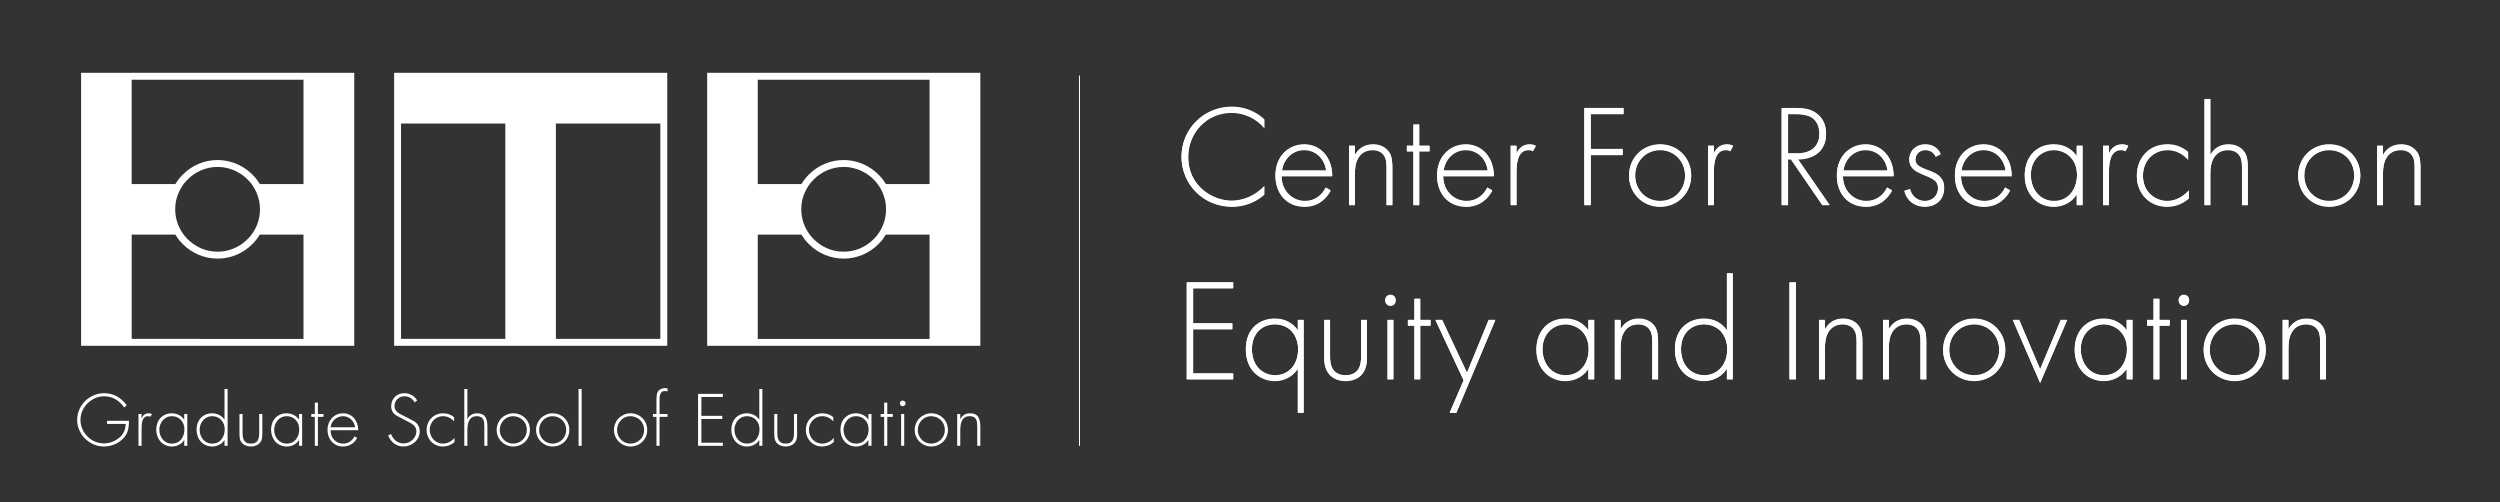<svg xmlns="http://www.w3.org/2000/svg" id="Layer_1" viewBox="0 0 1890.061 379.72"><rect x="0" y="0" width="1890.061" height="379.72" fill="#333333" stroke="none"/><defs><style>.cls-1{fill:#fff;}</style></defs><path class="cls-1" d="m504.296,55.063h-206.331v206.373h206.488V55.063h-.158Zm-201.113,38.333h78.86v162.821h-78.86V93.396Zm117.077,162.821V93.396h78.975v162.821h-78.975Z"></path><path class="cls-1" d="m61.341,55.063h-.025v206.373h206.514V55.063H61.341Zm128.843,122.295h0c-.931,1.25-1.98,2.399-3.078,3.5-5.793,5.804-13.755,9.436-22.604,9.436s-16.811-3.632-22.604-9.436c-1.099-1.101-2.147-2.251-3.078-3.5h0c-3.979-5.34-6.364-11.938-6.364-19.109,0-5.378,1.341-10.434,3.691-14.879.783-1.481,1.679-2.895,2.673-4.23.931-1.249,1.98-2.399,3.078-3.5,5.793-5.804,13.755-9.436,22.604-9.436,2.689,0,5.281.372,7.769,1.001.061.015.122.032.183.048,5.629,1.46,10.662,4.39,14.652,8.387,1.098,1.101,2.147,2.251,3.078,3.5,3.979,5.34,6.364,11.938,6.364,19.109,0,5.378-1.342,10.434-3.691,14.879-.783,1.481-1.679,2.895-2.673,4.23h0Zm6.25-38.218c-.64-1.063-1.317-2.109-2.068-3.116-.989-1.327-2.123-2.619-3.568-4.067-4.7-4.709-10.59-8.08-17.034-9.752l-.226-.059c-3.032-.767-6.076-1.157-9.036-1.157-9.898,0-19.236,3.895-26.295,10.967-1.445,1.448-2.579,2.741-3.568,4.067-.752,1.008-1.428,2.054-2.068,3.117h-33.013V60.281h129.888v78.859h-33.013Zm-96.875,84.068v-45.851h33.013c.64,1.063,1.317,2.109,2.068,3.117.989,1.326,2.123,2.619,3.568,4.067,7.059,7.072,16.397,10.967,26.295,10.967,9.898,0,19.236-3.895,26.295-10.967,1.447-1.45,2.581-2.743,3.568-4.068.751-1.008,1.428-2.054,2.068-3.116h33.013v78.859H99.558v-33.009Z"></path><path class="cls-1" d="m534.665,55.063h-.025v206.373h206.514V55.063h-206.488Zm128.843,122.295h0c-.931,1.25-1.98,2.399-3.078,3.5-5.793,5.804-13.755,9.436-22.604,9.436s-16.811-3.632-22.604-9.436c-1.099-1.101-2.147-2.251-3.078-3.5h0c-3.979-5.34-6.364-11.938-6.364-19.109,0-5.378,1.341-10.434,3.691-14.879.783-1.481,1.679-2.895,2.673-4.23.931-1.249,1.98-2.399,3.078-3.5,5.793-5.804,13.755-9.436,22.604-9.436,2.689,0,5.281.372,7.769,1.001.061.015.122.032.183.048,5.629,1.46,10.662,4.39,14.652,8.387,1.098,1.101,2.147,2.251,3.078,3.5,3.979,5.34,6.364,11.938,6.364,19.109,0,5.378-1.342,10.434-3.691,14.879-.783,1.481-1.679,2.895-2.673,4.23h0Zm6.25-38.218c-.64-1.063-1.317-2.109-2.068-3.116-.989-1.327-2.123-2.619-3.568-4.067-4.7-4.709-10.59-8.08-17.034-9.752l-.226-.059c-3.032-.767-6.076-1.157-9.036-1.157-9.898,0-19.236,3.895-26.295,10.967-1.445,1.448-2.579,2.741-3.568,4.067-.752,1.008-1.428,2.054-2.068,3.117h-33.013V60.281h129.888v78.859h-33.013Zm-96.875,84.068v-45.851h33.013c.64,1.063,1.317,2.109,2.068,3.117.989,1.326,2.123,2.619,3.568,4.067,7.059,7.072,16.397,10.967,26.295,10.967,9.898,0,19.236-3.895,26.295-10.967,1.447-1.45,2.581-2.743,3.568-4.068.751-1.008,1.428-2.054,2.068-3.116h33.013v78.859h-129.888v-33.009Z"></path><path class="cls-1" d="m955.824,96.522c-6.258-7.355-15.258-11.527-24.701-11.527-18.773,0-32.825,15.04-32.825,33.593,0,21.737,18.115,33.045,32.936,33.045,7.355,0,17.127-2.964,24.59-11.088v6.367c-7.464,6.587-16.467,9.112-24.37,9.112-21.958,0-38.205-17.236-38.205-37.656,0-21.078,16.907-37.766,37.985-37.766,13.941,0,22.396,7.465,24.59,9.551v6.367Z"></path><path class="cls-1" d="m968.89,132.97c0,11.418,8.343,18.883,17.784,18.883,7.246,0,12.735-4.281,15.589-10.21l3.734,2.196c-2.634,5.05-8.563,12.186-19.652,12.186-13.941,0-22.067-10.32-22.067-23.384,0-15.589,10.76-23.603,21.738-23.603,12.075,0,21.187,9.661,21.187,23.933h-38.314Zm33.705-4.172c-1.1-8.893-7.686-15.589-16.578-15.589-9.112,0-15.589,6.917-16.798,15.589h33.376Z"></path><path class="cls-1" d="m1019.939,110.025h4.392v7.026c2.086-3.732,6.149-8.014,13.724-8.014,8.015,0,11.418,4.721,12.406,6.258,1.975,3.183,2.195,7.355,2.195,11.307v28.214h-4.392v-28.214c0-3.074-.109-6.477-1.757-9.002-.986-1.647-3.403-4.392-8.781-4.392-6.149,0-9.332,3.294-10.978,6.258-1.977,3.513-2.417,7.685-2.417,12.076v23.274h-4.392v-44.792Z"></path><path class="cls-1" d="m1072.964,114.197v40.62h-4.392v-40.62h-4.94v-4.172h4.94v-16.028h4.392v16.028h7.792v4.172h-7.792Z"></path><path class="cls-1" d="m1091.074,132.97c0,11.418,8.343,18.883,17.784,18.883,7.246,0,12.735-4.281,15.589-10.21l3.734,2.196c-2.634,5.05-8.563,12.186-19.652,12.186-13.941,0-22.067-10.32-22.067-23.384,0-15.589,10.76-23.603,21.738-23.603,12.075,0,21.187,9.661,21.187,23.933h-38.314Zm33.705-4.172c-1.1-8.893-7.686-15.589-16.578-15.589-9.112,0-15.589,6.917-16.798,15.589h33.376Z"></path><path class="cls-1" d="m1142.123,110.025h4.392v5.819c1.648-3.842,5.052-6.807,9.881-6.807,1.209,0,3.074.22,4.72,1.098l-2.195,3.952c-.44-.329-1.317-.879-3.294-.879-9.001,0-9.112,11.966-9.112,17.565v24.043h-4.392v-44.792Z"></path><path class="cls-1" d="m1227.425,85.983h-24.81v26.567h24.15v4.392h-24.15v37.875h-4.832v-73.226h29.642v4.392Z"></path><path class="cls-1" d="m1278.585,132.531c0,13.284-10.209,23.494-23.493,23.494s-23.495-10.21-23.495-23.494c0-13.284,10.212-23.494,23.495-23.494s23.493,10.21,23.493,23.494Zm-4.612,0c0-10.868-8.123-19.322-18.881-19.322-10.76,0-18.884,8.453-18.884,19.322,0,10.869,8.123,19.322,18.884,19.322,10.758,0,18.881-8.453,18.881-19.322Z"></path><path class="cls-1" d="m1291.32,110.025h4.392v5.819c1.648-3.842,5.052-6.807,9.881-6.807,1.209,0,3.074.22,4.72,1.098l-2.195,3.952c-.44-.329-1.317-.879-3.294-.879-9.001,0-9.112,11.966-9.112,17.565v24.043h-4.392v-44.792Z"></path><path class="cls-1" d="m1377.717,154.817l-23.713-34.582h-2.195v34.582h-4.832v-73.226h10.538c5.6,0,10.649.439,15.481,3.733,5.709,3.952,7.575,9.99,7.575,15.699,0,7.246-3.183,14.711-12.295,17.785-3.843,1.317-7.355,1.427-9.003,1.427l23.933,34.582h-5.489Zm-25.907-38.973h7.026c10.429,0,16.687-5.489,16.687-14.931,0-7.355-3.623-11.198-6.477-12.734-3.074-1.757-8.343-2.196-11.198-2.196h-6.038v29.861Z"></path><path class="cls-1" d="m1393.306,132.97c0,11.418,8.343,18.883,17.784,18.883,7.246,0,12.735-4.281,15.589-10.21l3.734,2.196c-2.634,5.05-8.563,12.186-19.652,12.186-13.941,0-22.067-10.32-22.067-23.384,0-15.589,10.76-23.603,21.738-23.603,12.075,0,21.187,9.661,21.187,23.933h-38.314Zm33.705-4.172c-1.1-8.893-7.686-15.589-16.578-15.589-9.112,0-15.589,6.917-16.798,15.589h33.376Z"></path><path class="cls-1" d="m1463.459,118.259c-1.537-3.513-4.612-5.05-7.795-5.05-5.052,0-7.575,3.842-7.575,7.136,0,4.392,3.512,5.819,7.903,7.575,4.5,1.757,8.672,2.964,11.526,6.587,1.868,2.305,2.306,4.72,2.306,7.245,0,10.21-7.683,14.272-14.601,14.272-7.466,0-13.612-4.392-15.478-11.857l4.28-1.317c1.537,5.928,6.258,9.002,11.198,9.002,5.709,0,9.992-4.062,9.992-9.88,0-5.05-3.186-6.917-9.992-9.661-4.5-1.867-7.795-3.294-9.769-5.928-.989-1.317-1.977-3.184-1.977-5.819,0-6.806,5.16-11.527,11.966-11.527,5.269,0,9.661,2.415,11.746,7.246l-3.732,1.976Z"></path><path class="cls-1" d="m1482.562,132.97c0,11.418,8.343,18.883,17.784,18.883,7.246,0,12.735-4.281,15.589-10.21l3.734,2.196c-2.634,5.05-8.563,12.186-19.652,12.186-13.941,0-22.067-10.32-22.067-23.384,0-15.589,10.76-23.603,21.738-23.603,12.075,0,21.187,9.661,21.187,23.933h-38.314Zm33.705-4.172c-1.1-8.893-7.686-15.589-16.578-15.589-9.112,0-15.589,6.917-16.798,15.589h33.376Z"></path><path class="cls-1" d="m1570.056,110.025h4.392v44.792h-4.392v-8.014c-4.5,6.916-11.635,9.222-17.455,9.222-11.746,0-21.847-8.893-21.847-23.603,0-13.833,8.783-23.384,21.847-23.384,7.026,0,13.175,2.745,17.455,8.783v-7.795Zm-34.691,22.067c0,10.1,6.258,19.76,17.567,19.76,11.198,0,17.344-9.441,17.344-19.76,0-13.284-9.769-18.883-17.455-18.883-8.892,0-17.455,6.697-17.455,18.883Z"></path><path class="cls-1" d="m1590.038,110.025h4.392v5.819c1.648-3.842,5.052-6.807,9.881-6.807,1.209,0,3.074.22,4.72,1.098l-2.195,3.952c-.44-.329-1.317-.879-3.294-.879-9.001,0-9.112,11.966-9.112,17.565v24.043h-4.392v-44.792Z"></path><path class="cls-1" d="m1654.261,120.564c-2.963-3.403-8.123-7.355-15.478-7.355-10.978,0-18.664,8.453-18.664,19.432,0,12.845,9.772,19.212,18.444,19.212,7.135,0,12.735-4.172,16.247-8.014v5.928c-2.963,2.635-8.452,6.258-16.356,6.258-13.504,0-22.947-9.991-22.947-23.274s8.895-23.713,23.275-23.713c3.183,0,9.332.549,15.478,5.709v5.818Z"></path><path class="cls-1" d="m1666.665,74.785h4.392v42.266c2.086-3.732,6.149-8.014,13.724-8.014,8.015,0,11.418,4.721,12.406,6.258,1.975,3.183,2.195,7.355,2.195,11.307v28.214h-4.392v-28.214c0-3.074-.109-6.477-1.757-9.002-.986-1.647-3.403-4.392-8.781-4.392-6.149,0-9.332,3.294-10.978,6.258-1.977,3.513-2.417,7.685-2.417,12.076v23.274h-4.392v-80.032Z"></path><path class="cls-1" d="m1784.463,132.531c0,13.284-10.209,23.494-23.493,23.494s-23.495-10.21-23.495-23.494c0-13.284,10.212-23.494,23.495-23.494s23.493,10.21,23.493,23.494Zm-4.612,0c0-10.868-8.123-19.322-18.881-19.322-10.76,0-18.884,8.453-18.884,19.322,0,10.869,8.123,19.322,18.884,19.322,10.758,0,18.881-8.453,18.881-19.322Z"></path><path class="cls-1" d="m1797.195,110.025h4.392v7.026c2.086-3.732,6.149-8.014,13.724-8.014,8.015,0,11.418,4.721,12.406,6.258,1.975,3.183,2.195,7.355,2.195,11.307v28.214h-4.392v-28.214c0-3.074-.109-6.477-1.757-9.002-.986-1.647-3.403-4.392-8.781-4.392-6.149,0-9.332,3.294-10.978,6.258-1.977,3.513-2.417,7.685-2.417,12.076v23.274h-4.392v-44.792Z"></path><path class="cls-1" d="m932.331,217.725h-30.299v26.567h29.639v4.392h-29.639v33.483h30.299v4.392h-35.131v-73.226h35.131v4.392Z"></path><path class="cls-1" d="m981.185,311.809v-33.264c-4.5,6.916-11.635,9.222-17.344,9.222-11.309,0-21.958-8.124-21.958-23.823,0-16.357,11.089-23.164,21.958-23.164,8.123,0,13.832,3.733,17.344,8.783v-7.794h4.392v70.041h-4.392Zm-34.691-47.975c0,13.064,8.563,19.76,17.567,19.76,8.892,0,17.344-6.696,17.344-19.76,0-10.43-6.477-18.883-17.564-18.883-9.223,0-17.347,6.367-17.347,18.883Z"></path><path class="cls-1" d="m1005.558,241.768v27.007c0,3.184.111,7.904,2.854,11.198,2.746,3.293,6.806,3.622,8.892,3.622s6.149-.329,8.895-3.622c2.743-3.294,2.854-8.014,2.854-11.198v-27.007h4.389v28.214c0,3.623-.329,8.343-3.403,12.296-3.403,4.392-8.781,5.49-12.735,5.49-3.952,0-9.329-1.098-12.735-5.49-3.072-3.952-3.403-8.673-3.403-12.296v-28.214h4.392Z"></path><path class="cls-1" d="m1047.277,226.837c0-2.415,1.755-4.062,3.952-4.062,2.195,0,3.952,1.647,3.952,4.062s-1.757,4.062-3.952,4.062c-2.197,0-3.952-1.647-3.952-4.062Zm6.146,14.931v44.791h-4.392v-44.791h4.392Z"></path><path class="cls-1" d="m1073.733,245.94v40.62h-4.392v-40.62h-4.94v-4.172h4.94v-16.029h4.392v16.029h7.792v4.172h-7.792Z"></path><path class="cls-1" d="m1106.555,287.328l-21.298-45.56h5.052l18.773,39.851,16.358-39.851h5.049l-29.422,70.041h-5.049l10.538-24.481Z"></path><path class="cls-1" d="m1200.855,241.768h4.392v44.791h-4.392v-8.014c-4.5,6.916-11.635,9.222-17.455,9.222-11.746,0-21.847-8.893-21.847-23.603,0-13.833,8.783-23.384,21.847-23.384,7.026,0,13.175,2.744,17.455,8.783v-7.794Zm-34.691,22.066c0,10.1,6.258,19.76,17.567,19.76,11.198,0,17.344-9.441,17.344-19.76,0-13.284-9.769-18.883-17.455-18.883-8.892,0-17.455,6.697-17.455,18.883Z"></path><path class="cls-1" d="m1220.836,241.768h4.392v7.026c2.086-3.733,6.149-8.015,13.724-8.015,8.015,0,11.418,4.721,12.406,6.258,1.975,3.184,2.195,7.356,2.195,11.308v28.214h-4.392v-28.214c0-3.074-.109-6.477-1.757-9.002-.986-1.647-3.403-4.392-8.781-4.392-6.149,0-9.332,3.294-10.978,6.258-1.977,3.513-2.417,7.685-2.417,12.076v23.274h-4.392v-44.791Z"></path><path class="cls-1" d="m1305.59,206.527h4.392v80.032h-4.392v-8.014c-4.5,6.916-11.635,9.222-17.344,9.222-11.309,0-21.958-8.124-21.958-23.823,0-16.357,11.089-23.164,21.958-23.164,8.123,0,13.832,3.733,17.344,8.783v-43.035Zm-34.691,57.307c0,13.064,8.563,19.76,17.567,19.76,8.892,0,17.344-6.696,17.344-19.76,0-10.43-6.477-18.883-17.564-18.883-9.223,0-17.347,6.367-17.347,18.883Z"></path><path class="cls-1" d="m1357.738,213.333v73.226h-4.832v-73.226h4.832Z"></path><path class="cls-1" d="m1375.3,241.768h4.392v7.026c2.086-3.733,6.149-8.015,13.724-8.015,8.015,0,11.418,4.721,12.406,6.258,1.975,3.184,2.195,7.356,2.195,11.308v28.214h-4.392v-28.214c0-3.074-.109-6.477-1.757-9.002-.986-1.647-3.403-4.392-8.781-4.392-6.149,0-9.332,3.294-10.978,6.258-1.977,3.513-2.417,7.685-2.417,12.076v23.274h-4.392v-44.791Z"></path><path class="cls-1" d="m1423.605,241.768h4.392v7.026c2.086-3.733,6.149-8.015,13.724-8.015,8.015,0,11.418,4.721,12.406,6.258,1.975,3.184,2.195,7.356,2.195,11.308v28.214h-4.392v-28.214c0-3.074-.109-6.477-1.757-9.002-.986-1.647-3.403-4.392-8.781-4.392-6.149,0-9.332,3.294-10.978,6.258-1.977,3.513-2.417,7.685-2.417,12.076v23.274h-4.392v-44.791Z"></path><path class="cls-1" d="m1516.042,264.273c0,13.284-10.209,23.494-23.493,23.494s-23.495-10.21-23.495-23.494c0-13.284,10.212-23.494,23.495-23.494s23.493,10.21,23.493,23.494Zm-4.612,0c0-10.868-8.123-19.322-18.881-19.322-10.76,0-18.884,8.453-18.884,19.322s8.123,19.322,18.884,19.322c10.758,0,18.881-8.453,18.881-19.322Z"></path><path class="cls-1" d="m1526.583,241.768l15.809,37.216,15.589-37.216h4.829l-20.418,47.536-20.641-47.536h4.832Z"></path><path class="cls-1" d="m1607.822,241.768h4.392v44.791h-4.392v-8.014c-4.5,6.916-11.635,9.222-17.455,9.222-11.746,0-21.847-8.893-21.847-23.603,0-13.833,8.783-23.384,21.847-23.384,7.026,0,13.175,2.744,17.455,8.783v-7.794Zm-34.691,22.066c0,10.1,6.258,19.76,17.567,19.76,11.198,0,17.344-9.441,17.344-19.76,0-13.284-9.769-18.883-17.455-18.883-8.892,0-17.455,6.697-17.455,18.883Z"></path><path class="cls-1" d="m1632.525,245.94v40.62h-4.392v-40.62h-4.94v-4.172h4.94v-16.029h4.392v16.029h7.792v4.172h-7.792Z"></path><path class="cls-1" d="m1647.124,226.837c0-2.415,1.755-4.062,3.952-4.062,2.195,0,3.952,1.647,3.952,4.062s-1.757,4.062-3.952,4.062c-2.197,0-3.952-1.647-3.952-4.062Zm6.146,14.931v44.791h-4.392v-44.791h4.392Z"></path><path class="cls-1" d="m1712.993,264.273c0,13.284-10.209,23.494-23.493,23.494s-23.495-10.21-23.495-23.494c0-13.284,10.212-23.494,23.495-23.494s23.493,10.21,23.493,23.494Zm-4.612,0c0-10.868-8.123-19.322-18.881-19.322-10.76,0-18.884,8.453-18.884,19.322s8.123,19.322,18.884,19.322c10.758,0,18.881-8.453,18.881-19.322Z"></path><path class="cls-1" d="m1725.726,241.768h4.392v7.026c2.086-3.733,6.149-8.015,13.724-8.015,8.015,0,11.418,4.721,12.406,6.258,1.975,3.184,2.195,7.356,2.195,11.308v28.214h-4.392v-28.214c0-3.074-.109-6.477-1.757-9.002-.986-1.647-3.403-4.392-8.781-4.392-6.149,0-9.332,3.294-10.978,6.258-1.977,3.513-2.417,7.685-2.417,12.076v23.274h-4.392v-44.791Z"></path><path class="cls-1" d="m955.824,96.909c-6.258-7.355-15.258-11.527-24.701-11.527-18.773,0-32.825,15.04-32.825,33.593,0,21.737,18.115,33.045,32.936,33.045,7.355,0,17.127-2.964,24.59-11.088v6.367c-7.464,6.587-16.467,9.112-24.37,9.112-21.958,0-38.205-17.236-38.205-37.656,0-21.078,16.907-37.766,37.985-37.766,13.941,0,22.396,7.465,24.59,9.551v6.367Z"></path><path class="cls-1" d="m968.89,133.357c0,11.418,8.343,18.883,17.784,18.883,7.246,0,12.735-4.281,15.589-10.21l3.734,2.196c-2.634,5.05-8.563,12.186-19.652,12.186-13.941,0-22.067-10.32-22.067-23.384,0-15.589,10.76-23.603,21.738-23.603,12.075,0,21.187,9.661,21.187,23.933h-38.314Zm33.705-4.172c-1.1-8.893-7.686-15.589-16.578-15.589-9.112,0-15.589,6.917-16.798,15.589h33.376Z"></path><path class="cls-1" d="m1019.939,110.412h4.392v7.026c2.086-3.732,6.149-8.014,13.724-8.014,8.015,0,11.418,4.721,12.406,6.258,1.975,3.183,2.195,7.355,2.195,11.307v28.214h-4.392v-28.214c0-3.074-.109-6.477-1.757-9.002-.986-1.647-3.403-4.392-8.781-4.392-6.149,0-9.332,3.294-10.978,6.258-1.977,3.513-2.417,7.685-2.417,12.076v23.274h-4.392v-44.792Z"></path><path class="cls-1" d="m1072.964,114.584v40.62h-4.392v-40.62h-4.94v-4.172h4.94v-16.028h4.392v16.028h7.792v4.172h-7.792Z"></path><path class="cls-1" d="m1091.074,133.357c0,11.418,8.343,18.883,17.784,18.883,7.246,0,12.735-4.281,15.589-10.21l3.734,2.196c-2.634,5.05-8.563,12.186-19.652,12.186-13.941,0-22.067-10.32-22.067-23.384,0-15.589,10.76-23.603,21.738-23.603,12.075,0,21.187,9.661,21.187,23.933h-38.314Zm33.705-4.172c-1.1-8.893-7.686-15.589-16.578-15.589-9.112,0-15.589,6.917-16.798,15.589h33.376Z"></path><path class="cls-1" d="m1142.123,110.412h4.392v5.819c1.648-3.842,5.052-6.807,9.881-6.807,1.209,0,3.074.22,4.72,1.098l-2.195,3.952c-.44-.329-1.317-.879-3.294-.879-9.001,0-9.112,11.966-9.112,17.565v24.043h-4.392v-44.792Z"></path><path class="cls-1" d="m1227.425,86.37h-24.81v26.567h24.15v4.392h-24.15v37.875h-4.832v-73.226h29.642v4.392Z"></path><path class="cls-1" d="m1278.585,132.917c0,13.284-10.209,23.494-23.493,23.494s-23.495-10.21-23.495-23.494c0-13.284,10.212-23.494,23.495-23.494s23.493,10.21,23.493,23.494Zm-4.612,0c0-10.868-8.123-19.322-18.881-19.322-10.76,0-18.884,8.453-18.884,19.322,0,10.869,8.123,19.322,18.884,19.322,10.758,0,18.881-8.453,18.881-19.322Z"></path><path class="cls-1" d="m1291.32,110.412h4.392v5.819c1.648-3.842,5.052-6.807,9.881-6.807,1.209,0,3.074.22,4.72,1.098l-2.195,3.952c-.44-.329-1.317-.879-3.294-.879-9.001,0-9.112,11.966-9.112,17.565v24.043h-4.392v-44.792Z"></path><path class="cls-1" d="m1377.717,155.204l-23.713-34.582h-2.195v34.582h-4.832v-73.226h10.538c5.6,0,10.649.439,15.481,3.733,5.709,3.952,7.575,9.99,7.575,15.699,0,7.246-3.183,14.711-12.295,17.785-3.843,1.317-7.355,1.427-9.003,1.427l23.933,34.582h-5.489Zm-25.907-38.973h7.026c10.429,0,16.687-5.489,16.687-14.931,0-7.355-3.623-11.198-6.477-12.734-3.074-1.757-8.343-2.196-11.198-2.196h-6.038v29.861Z"></path><path class="cls-1" d="m1393.306,133.357c0,11.418,8.343,18.883,17.784,18.883,7.246,0,12.735-4.281,15.589-10.21l3.734,2.196c-2.634,5.05-8.563,12.186-19.652,12.186-13.941,0-22.067-10.32-22.067-23.384,0-15.589,10.76-23.603,21.738-23.603,12.075,0,21.187,9.661,21.187,23.933h-38.314Zm33.705-4.172c-1.1-8.893-7.686-15.589-16.578-15.589-9.112,0-15.589,6.917-16.798,15.589h33.376Z"></path><path class="cls-1" d="m1463.459,118.646c-1.537-3.513-4.612-5.05-7.795-5.05-5.052,0-7.575,3.842-7.575,7.136,0,4.392,3.512,5.819,7.903,7.575,4.5,1.757,8.672,2.964,11.526,6.587,1.868,2.305,2.306,4.72,2.306,7.245,0,10.21-7.683,14.272-14.601,14.272-7.466,0-13.612-4.392-15.478-11.857l4.28-1.317c1.537,5.928,6.258,9.002,11.198,9.002,5.709,0,9.992-4.062,9.992-9.88,0-5.05-3.186-6.917-9.992-9.661-4.5-1.867-7.795-3.294-9.769-5.928-.989-1.317-1.977-3.184-1.977-5.819,0-6.806,5.16-11.527,11.966-11.527,5.269,0,9.661,2.415,11.746,7.246l-3.732,1.976Z"></path><path class="cls-1" d="m1482.562,133.357c0,11.418,8.343,18.883,17.784,18.883,7.246,0,12.735-4.281,15.589-10.21l3.734,2.196c-2.634,5.05-8.563,12.186-19.652,12.186-13.941,0-22.067-10.32-22.067-23.384,0-15.589,10.76-23.603,21.738-23.603,12.075,0,21.187,9.661,21.187,23.933h-38.314Zm33.705-4.172c-1.1-8.893-7.686-15.589-16.578-15.589-9.112,0-15.589,6.917-16.798,15.589h33.376Z"></path><path class="cls-1" d="m1570.056,110.412h4.392v44.792h-4.392v-8.014c-4.5,6.916-11.635,9.222-17.455,9.222-11.746,0-21.847-8.893-21.847-23.603,0-13.833,8.783-23.384,21.847-23.384,7.026,0,13.175,2.745,17.455,8.783v-7.795Zm-34.691,22.067c0,10.1,6.258,19.76,17.567,19.76,11.198,0,17.344-9.441,17.344-19.76,0-13.284-9.769-18.883-17.455-18.883-8.892,0-17.455,6.697-17.455,18.883Z"></path><path class="cls-1" d="m1590.038,110.412h4.392v5.819c1.648-3.842,5.052-6.807,9.881-6.807,1.209,0,3.074.22,4.72,1.098l-2.195,3.952c-.44-.329-1.317-.879-3.294-.879-9.001,0-9.112,11.966-9.112,17.565v24.043h-4.392v-44.792Z"></path><path class="cls-1" d="m1654.261,120.951c-2.963-3.403-8.123-7.355-15.478-7.355-10.978,0-18.664,8.453-18.664,19.432,0,12.845,9.772,19.212,18.444,19.212,7.135,0,12.735-4.172,16.247-8.014v5.928c-2.963,2.635-8.452,6.258-16.356,6.258-13.504,0-22.947-9.991-22.947-23.274s8.895-23.713,23.275-23.713c3.183,0,9.332.549,15.478,5.709v5.818Z"></path><path class="cls-1" d="m1666.665,75.172h4.392v42.266c2.086-3.732,6.149-8.014,13.724-8.014,8.015,0,11.418,4.721,12.406,6.258,1.975,3.183,2.195,7.355,2.195,11.307v28.214h-4.392v-28.214c0-3.074-.109-6.477-1.757-9.002-.986-1.647-3.403-4.392-8.781-4.392-6.149,0-9.332,3.294-10.978,6.258-1.977,3.513-2.417,7.685-2.417,12.076v23.274h-4.392v-80.032Z"></path><path class="cls-1" d="m1784.463,132.917c0,13.284-10.209,23.494-23.493,23.494s-23.495-10.21-23.495-23.494c0-13.284,10.212-23.494,23.495-23.494s23.493,10.21,23.493,23.494Zm-4.612,0c0-10.868-8.123-19.322-18.881-19.322-10.76,0-18.884,8.453-18.884,19.322,0,10.869,8.123,19.322,18.884,19.322,10.758,0,18.881-8.453,18.881-19.322Z"></path><path class="cls-1" d="m1797.195,110.412h4.392v7.026c2.086-3.732,6.149-8.014,13.724-8.014,8.015,0,11.418,4.721,12.406,6.258,1.975,3.183,2.195,7.355,2.195,11.307v28.214h-4.392v-28.214c0-3.074-.109-6.477-1.757-9.002-.986-1.647-3.403-4.392-8.781-4.392-6.149,0-9.332,3.294-10.978,6.258-1.977,3.513-2.417,7.685-2.417,12.076v23.274h-4.392v-44.792Z"></path><path class="cls-1" d="m932.331,218.112h-30.299v26.567h29.639v4.392h-29.639v33.483h30.299v4.392h-35.131v-73.226h35.131v4.392Z"></path><path class="cls-1" d="m981.185,312.196v-33.264c-4.5,6.916-11.635,9.222-17.344,9.222-11.309,0-21.958-8.124-21.958-23.823,0-16.357,11.089-23.164,21.958-23.164,8.123,0,13.832,3.733,17.344,8.783v-7.794h4.392v70.041h-4.392Zm-34.691-47.975c0,13.064,8.563,19.76,17.567,19.76,8.892,0,17.344-6.696,17.344-19.76,0-10.43-6.477-18.883-17.564-18.883-9.223,0-17.347,6.367-17.347,18.883Z"></path><path class="cls-1" d="m1005.558,242.155v27.007c0,3.184.111,7.904,2.854,11.198,2.746,3.293,6.806,3.622,8.892,3.622s6.149-.329,8.895-3.622c2.743-3.294,2.854-8.014,2.854-11.198v-27.007h4.389v28.214c0,3.623-.329,8.343-3.403,12.296-3.403,4.392-8.781,5.49-12.735,5.49-3.952,0-9.329-1.098-12.735-5.49-3.072-3.952-3.403-8.673-3.403-12.296v-28.214h4.392Z"></path><path class="cls-1" d="m1047.277,227.224c0-2.415,1.755-4.062,3.952-4.062,2.195,0,3.952,1.647,3.952,4.062s-1.757,4.062-3.952,4.062c-2.197,0-3.952-1.647-3.952-4.062Zm6.146,14.931v44.791h-4.392v-44.791h4.392Z"></path><path class="cls-1" d="m1073.733,246.326v40.62h-4.392v-40.62h-4.94v-4.172h4.94v-16.029h4.392v16.029h7.792v4.172h-7.792Z"></path><path class="cls-1" d="m1106.555,287.714l-21.298-45.56h5.052l18.773,39.851,16.358-39.851h5.049l-29.422,70.041h-5.049l10.538-24.481Z"></path><path class="cls-1" d="m1200.855,242.155h4.392v44.791h-4.392v-8.014c-4.5,6.916-11.635,9.222-17.455,9.222-11.746,0-21.847-8.893-21.847-23.603,0-13.833,8.783-23.384,21.847-23.384,7.026,0,13.175,2.744,17.455,8.783v-7.794Zm-34.691,22.066c0,10.1,6.258,19.76,17.567,19.76,11.198,0,17.344-9.441,17.344-19.76,0-13.284-9.769-18.883-17.455-18.883-8.892,0-17.455,6.697-17.455,18.883Z"></path><path class="cls-1" d="m1220.836,242.155h4.392v7.026c2.086-3.733,6.149-8.015,13.724-8.015,8.015,0,11.418,4.721,12.406,6.258,1.975,3.184,2.195,7.356,2.195,11.308v28.214h-4.392v-28.214c0-3.074-.109-6.477-1.757-9.002-.986-1.647-3.403-4.392-8.781-4.392-6.149,0-9.332,3.294-10.978,6.258-1.977,3.513-2.417,7.685-2.417,12.076v23.274h-4.392v-44.791Z"></path><path class="cls-1" d="m1305.59,206.914h4.392v80.032h-4.392v-8.014c-4.5,6.916-11.635,9.222-17.344,9.222-11.309,0-21.958-8.124-21.958-23.823,0-16.357,11.089-23.164,21.958-23.164,8.123,0,13.832,3.733,17.344,8.783v-43.035Zm-34.691,57.307c0,13.064,8.563,19.76,17.567,19.76,8.892,0,17.344-6.696,17.344-19.76,0-10.43-6.477-18.883-17.564-18.883-9.223,0-17.347,6.367-17.347,18.883Z"></path><path class="cls-1" d="m1357.738,213.72v73.226h-4.832v-73.226h4.832Z"></path><path class="cls-1" d="m1375.3,242.155h4.392v7.026c2.086-3.733,6.149-8.015,13.724-8.015,8.015,0,11.418,4.721,12.406,6.258,1.975,3.184,2.195,7.356,2.195,11.308v28.214h-4.392v-28.214c0-3.074-.109-6.477-1.757-9.002-.986-1.647-3.403-4.392-8.781-4.392-6.149,0-9.332,3.294-10.978,6.258-1.977,3.513-2.417,7.685-2.417,12.076v23.274h-4.392v-44.791Z"></path><path class="cls-1" d="m1423.605,242.155h4.392v7.026c2.086-3.733,6.149-8.015,13.724-8.015,8.015,0,11.418,4.721,12.406,6.258,1.975,3.184,2.195,7.356,2.195,11.308v28.214h-4.392v-28.214c0-3.074-.109-6.477-1.757-9.002-.986-1.647-3.403-4.392-8.781-4.392-6.149,0-9.332,3.294-10.978,6.258-1.977,3.513-2.417,7.685-2.417,12.076v23.274h-4.392v-44.791Z"></path><path class="cls-1" d="m1516.042,264.659c0,13.284-10.209,23.494-23.493,23.494s-23.495-10.21-23.495-23.494c0-13.284,10.212-23.494,23.495-23.494s23.493,10.21,23.493,23.494Zm-4.612,0c0-10.868-8.123-19.322-18.881-19.322-10.76,0-18.884,8.453-18.884,19.322s8.123,19.322,18.884,19.322c10.758,0,18.881-8.453,18.881-19.322Z"></path><path class="cls-1" d="m1526.583,242.155l15.809,37.216,15.589-37.216h4.829l-20.418,47.536-20.641-47.536h4.832Z"></path><path class="cls-1" d="m1607.822,242.155h4.392v44.791h-4.392v-8.014c-4.5,6.916-11.635,9.222-17.455,9.222-11.746,0-21.847-8.893-21.847-23.603,0-13.833,8.783-23.384,21.847-23.384,7.026,0,13.175,2.744,17.455,8.783v-7.794Zm-34.691,22.066c0,10.1,6.258,19.76,17.567,19.76,11.198,0,17.344-9.441,17.344-19.76,0-13.284-9.769-18.883-17.455-18.883-8.892,0-17.455,6.697-17.455,18.883Z"></path><path class="cls-1" d="m1632.525,246.326v40.62h-4.392v-40.62h-4.94v-4.172h4.94v-16.029h4.392v16.029h7.792v4.172h-7.792Z"></path><path class="cls-1" d="m1647.124,227.224c0-2.415,1.755-4.062,3.952-4.062,2.195,0,3.952,1.647,3.952,4.062s-1.757,4.062-3.952,4.062c-2.197,0-3.952-1.647-3.952-4.062Zm6.146,14.931v44.791h-4.392v-44.791h4.392Z"></path><path class="cls-1" d="m1712.993,264.659c0,13.284-10.209,23.494-23.493,23.494s-23.495-10.21-23.495-23.494c0-13.284,10.212-23.494,23.495-23.494s23.493,10.21,23.493,23.494Zm-4.612,0c0-10.868-8.123-19.322-18.881-19.322-10.76,0-18.884,8.453-18.884,19.322s8.123,19.322,18.884,19.322c10.758,0,18.881-8.453,18.881-19.322Z"></path><path class="cls-1" d="m1725.726,242.155h4.392v7.026c2.086-3.733,6.149-8.015,13.724-8.015,8.015,0,11.418,4.721,12.406,6.258,1.975,3.184,2.195,7.356,2.195,11.308v28.214h-4.392v-28.214c0-3.074-.109-6.477-1.757-9.002-.986-1.647-3.403-4.392-8.781-4.392-6.149,0-9.332,3.294-10.978,6.258-1.977,3.513-2.417,7.685-2.417,12.076v23.274h-4.392v-44.791Z"></path><path class="cls-1" d="m97.506,318.14c0,2.916-.295,5.399-.885,7.447-.591,2.049-1.667,3.923-3.229,5.624-1.841,2.014-4.08,3.576-6.718,4.686-2.639,1.111-5.364,1.667-8.176,1.667-2.673,0-5.233-.529-7.681-1.588-2.448-1.059-4.609-2.517-6.483-4.375-1.875-1.857-3.342-4.001-4.401-6.432-1.059-2.429-1.588-4.964-1.588-7.603,0-2.777.529-5.398,1.588-7.864,1.059-2.464,2.534-4.635,4.427-6.509,1.892-1.875,4.088-3.333,6.587-4.375,2.5-1.041,5.121-1.562,7.864-1.562,3.471,0,6.648.799,9.53,2.395,2.881,1.597,5.381,3.854,7.499,6.77l-2.031,1.614c-1.771-2.673-3.958-4.747-6.562-6.223-2.603-1.475-5.468-2.213-8.592-2.213-2.326,0-4.574.478-6.744,1.432-2.17.955-4.088,2.265-5.754,3.931-1.666,1.666-2.968,3.576-3.905,5.728-.937,2.153-1.406,4.392-1.406,6.718,0,2.395.46,4.67,1.38,6.822.919,2.153,2.204,4.062,3.854,5.728,1.648,1.667,3.558,2.96,5.728,3.88,2.169.92,4.452,1.38,6.848,1.38,2.048,0,4.07-.381,6.067-1.145,1.996-.763,3.828-1.823,5.494-3.177,1.631-1.388,2.82-2.916,3.567-4.582.747-1.666,1.154-3.61,1.224-5.832h-14.06v-2.344h16.56Z"></path><path class="cls-1" d="m107.035,316.109h.105c.485-1.146,1.171-2.039,2.057-2.682.885-.642,1.934-.963,3.15-.963.833,0,1.683.191,2.552.573l-1.25,2.083c-.556-.312-1.111-.469-1.667-.469-1.111,0-2.005.286-2.682.859-.677.573-1.181,1.328-1.51,2.265-.33.937-.538,1.961-.625,3.072-.087,1.112-.13,2.414-.13,3.906v12.29h-2.343v-24.059h2.343v3.124Z"></path><path class="cls-1" d="m141.613,337.044h-2.343v-4.322h-.104c-.868,1.493-2.153,2.674-3.854,3.541-1.702.867-3.472,1.302-5.312,1.302-1.771,0-3.394-.33-4.869-.99-1.476-.659-2.734-1.57-3.776-2.734-1.041-1.163-1.84-2.517-2.395-4.062-.555-1.544-.833-3.184-.833-4.921,0-1.736.268-3.359.807-4.869.538-1.51,1.327-2.829,2.369-3.958,1.041-1.128,2.291-2.005,3.749-2.63s3.073-.937,4.843-.937c1.875,0,3.636.409,5.286,1.224,1.648.816,2.976,1.971,3.984,3.463h.104v-4.166h2.343v24.059Zm-15.57-21.559c-1.146.556-2.135,1.32-2.968,2.292-.833.972-1.476,2.075-1.927,3.307-.452,1.232-.677,2.492-.677,3.775,0,1.389.216,2.717.651,3.984.434,1.268,1.076,2.395,1.927,3.385.85.99,1.857,1.762,3.02,2.318,1.162.555,2.455.833,3.88.833,2.95,0,5.267-1.041,6.952-3.124,1.683-2.083,2.526-4.635,2.526-7.655,0-2.846-.885-5.216-2.656-7.109-1.771-1.892-4.097-2.838-6.978-2.838-1.354,0-2.604.279-3.75.833Z"></path><path class="cls-1" d="m169.734,332.721h-.104c-.868,1.493-2.153,2.674-3.854,3.541-1.702.867-3.472,1.302-5.312,1.302-1.771,0-3.394-.33-4.869-.99-1.476-.659-2.734-1.57-3.776-2.734-1.041-1.163-1.84-2.517-2.395-4.062-.555-1.544-.833-3.184-.833-4.921,0-1.736.268-3.359.807-4.869.538-1.51,1.327-2.829,2.369-3.958,1.041-1.128,2.291-2.005,3.749-2.63,1.458-.625,3.073-.937,4.843-.937,1.875,0,3.636.409,5.286,1.224,1.648.816,2.976,1.971,3.984,3.463h.104v-23.07h2.343v42.963h-2.343v-4.322Zm-2.369-.469c1.683-2.083,2.526-4.635,2.526-7.655,0-2.846-.885-5.216-2.656-7.109-1.771-1.892-4.097-2.838-6.978-2.838-1.354,0-2.604.279-3.75.833-1.146.556-2.135,1.32-2.968,2.292-.833.972-1.476,2.075-1.927,3.307-.452,1.232-.677,2.492-.677,3.775,0,1.389.216,2.717.651,3.984.434,1.268,1.076,2.395,1.927,3.385.85.99,1.857,1.762,3.02,2.318,1.162.555,2.455.833,3.88.833,2.95,0,5.267-1.041,6.952-3.124Z"></path><path class="cls-1" d="m198.324,312.985v14.425c0,1.702-.087,3.064-.26,4.088-.175,1.024-.573,1.971-1.198,2.838-.799,1.076-1.841,1.883-3.124,2.422-1.285.538-2.639.807-4.062.807-1.424,0-2.778-.27-4.062-.807-1.285-.538-2.326-1.345-3.124-2.422-.625-.867-1.025-1.814-1.197-2.838-.175-1.024-.261-2.387-.261-4.088v-14.425h2.343v13.592c0,1.389.069,2.577.208,3.567.138.99.417,1.875.833,2.656.416.781,1.049,1.406,1.901,1.875.851.469,1.97.703,3.359.703,1.388,0,2.508-.234,3.359-.703.851-.469,1.484-1.093,1.901-1.875.416-.782.694-1.667.833-2.656.138-.99.208-2.178.208-3.567v-13.592h2.343Z"></path><path class="cls-1" d="m228.423,337.044h-2.343v-4.322h-.104c-.868,1.493-2.153,2.674-3.854,3.541-1.702.867-3.472,1.302-5.312,1.302-1.771,0-3.394-.33-4.869-.99-1.476-.659-2.734-1.57-3.776-2.734-1.041-1.163-1.84-2.517-2.395-4.062-.555-1.544-.833-3.184-.833-4.921,0-1.736.268-3.359.807-4.869.538-1.51,1.327-2.829,2.369-3.958,1.041-1.128,2.291-2.005,3.749-2.63,1.458-.625,3.073-.937,4.843-.937,1.875,0,3.636.409,5.286,1.224,1.648.816,2.976,1.971,3.984,3.463h.104v-4.166h2.343v24.059Zm-15.57-21.559c-1.146.556-2.135,1.32-2.968,2.292-.833.972-1.476,2.075-1.927,3.307-.452,1.232-.677,2.492-.677,3.775,0,1.389.216,2.717.651,3.984.434,1.268,1.076,2.395,1.927,3.385.85.99,1.857,1.762,3.02,2.318,1.162.555,2.455.833,3.88.833,2.95,0,5.267-1.041,6.952-3.124,1.683-2.083,2.526-4.635,2.526-7.655,0-2.846-.885-5.216-2.656-7.109-1.771-1.892-4.097-2.838-6.978-2.838-1.354,0-2.604.279-3.75.833Z"></path><path class="cls-1" d="m240.348,337.044h-2.344v-21.872h-2.656v-2.187h2.656v-8.592h2.344v8.592h4.218v2.187h-4.218v21.872Z"></path><path class="cls-1" d="m249.93,325.223c0,3.055.911,5.512,2.734,7.369,1.822,1.857,4.122,2.786,6.9,2.786,1.839,0,3.489-.494,4.947-1.484,1.458-.99,2.638-2.318,3.541-3.984l1.979,1.146c-1.076,2.082-2.552,3.689-4.426,4.816-1.875,1.129-3.993,1.693-6.353,1.693-1.737,0-3.325-.33-4.765-.99-1.441-.659-2.682-1.57-3.723-2.734-1.042-1.163-1.832-2.508-2.369-4.036-.539-1.527-.807-3.141-.807-4.843,0-1.7.277-3.298.833-4.791s1.354-2.82,2.395-3.984c1.042-1.163,2.283-2.074,3.724-2.734,1.44-.659,3.011-.99,4.713-.99,1.77,0,3.375.33,4.816.99,1.44.66,2.664,1.58,3.671,2.76,1.007,1.181,1.771,2.544,2.292,4.088.521,1.545.781,3.185.781,4.921h-20.882Zm18.539-2.187c-.139-1.111-.461-2.169-.963-3.177-.504-1.007-1.164-1.909-1.979-2.708-.816-.798-1.762-1.414-2.838-1.849-1.076-.434-2.205-.651-3.385-.651-1.215,0-2.361.217-3.437.651-1.077.435-2.049,1.042-2.916,1.823-.868.781-1.562,1.684-2.083,2.708s-.833,2.092-.937,3.203h18.539Z"></path><path class="cls-1" d="m313.618,304.236c-.937-1.492-2.057-2.638-3.359-3.437-1.302-.798-2.838-1.197-4.609-1.197-2.083,0-3.836.729-5.26,2.187-1.424,1.458-2.135,3.229-2.135,5.312,0,.937.191,1.779.573,2.526.382.747.894,1.389,1.537,1.927.642.538,1.31.998,2.005,1.38.694.383,1.579.833,2.656,1.354l.312.156,7.499,3.905c1.527.937,2.656,2.04,3.384,3.307.729,1.268,1.094,2.769,1.094,4.505,0,1.597-.331,3.09-.99,4.479-.66,1.389-1.571,2.604-2.734,3.645-1.164,1.042-2.483,1.849-3.958,2.422-1.476.573-3.013.859-4.609.859-2.674,0-5.035-.763-7.083-2.292-2.049-1.527-3.541-3.575-4.479-6.145l2.187-.99c.868,2.187,2.1,3.914,3.697,5.181,1.597,1.268,3.523,1.901,5.781,1.901,1.284,0,2.508-.234,3.671-.703,1.163-.469,2.195-1.128,3.099-1.979.902-.85,1.614-1.848,2.135-2.994s.781-2.343.781-3.594c0-.971-.208-1.848-.625-2.629-.416-.781-.963-1.458-1.641-2.031-.676-.573-1.389-1.076-2.135-1.51-.747-.434-1.676-.911-2.786-1.432-.347-.173-.59-.295-.729-.365l-7.083-3.749c-2.708-1.667-4.062-4.01-4.062-7.03,0-2.916.937-5.303,2.812-7.16,1.875-1.857,4.287-2.786,7.239-2.786,1.978,0,3.835.495,5.572,1.484,1.736.99,3.073,2.335,4.01,4.036l-1.771,1.458Z"></path><path class="cls-1" d="m343.301,318.557c-2.395-2.604-5.225-3.906-8.488-3.906-1.389,0-2.691.279-3.906.833-1.216.556-2.274,1.311-3.177,2.265-.903.955-1.606,2.057-2.109,3.307-.504,1.25-.755,2.552-.755,3.906,0,1.354.242,2.656.729,3.905.486,1.25,1.18,2.369,2.083,3.359.903.99,1.961,1.762,3.177,2.318s2.517.833,3.906.833c1.7,0,3.324-.381,4.869-1.145,1.545-.763,2.872-1.823,3.984-3.177v3.177c-1.215,1.076-2.577,1.901-4.088,2.473-1.51.573-3.064.859-4.661.859-1.771,0-3.411-.321-4.921-.963-1.51-.642-2.821-1.537-3.931-2.682-1.112-1.146-1.971-2.491-2.578-4.036-.608-1.544-.911-3.185-.911-4.921,0-1.7.312-3.315.937-4.843.625-1.527,1.501-2.864,2.629-4.01,1.128-1.146,2.448-2.039,3.958-2.682,1.51-.642,3.133-.963,4.869-.963,3.263,0,6.058.99,8.384,2.968v3.125Z"></path><path class="cls-1" d="m353.351,294.081v22.653h.105c.694-1.354,1.666-2.404,2.916-3.15,1.25-.746,2.656-1.12,4.218-1.12,2.95,0,5.007.842,6.171,2.526,1.163,1.685,1.744,4.192,1.744,7.525v14.529h-2.343v-14.529c0-1.25-.061-2.317-.182-3.203-.122-.885-.383-1.683-.781-2.395-.4-.711-.981-1.267-1.744-1.666-.764-.399-1.788-.599-3.073-.599-1.424,0-2.613.305-3.567.912-.956.608-1.676,1.415-2.161,2.421-.486,1.007-.825,2.109-1.016,3.307-.191,1.197-.286,2.491-.286,3.879v11.873h-2.343v-42.963h2.343Z"></path><path class="cls-1" d="m392.902,313.401c1.545.625,2.899,1.51,4.062,2.656,1.163,1.146,2.065,2.483,2.708,4.01.642,1.528.963,3.177.963,4.947s-.321,3.42-.963,4.947c-.643,1.528-1.545,2.864-2.708,4.01-1.164,1.146-2.517,2.031-4.062,2.656-1.545.625-3.185.937-4.921.937-1.701,0-3.316-.33-4.843-.99-1.528-.659-2.864-1.562-4.01-2.708-1.146-1.146-2.04-2.482-2.682-4.01-.643-1.527-.963-3.124-.963-4.791,0-1.7.32-3.324.963-4.869.641-1.545,1.536-2.89,2.682-4.036,1.146-1.146,2.482-2.048,4.01-2.708,1.527-.659,3.141-.99,4.843-.99,1.736,0,3.376.312,4.921.937Zm-9.009,2.083c-1.232.556-2.3,1.32-3.203,2.292-.903.972-1.606,2.092-2.109,3.359-.504,1.268-.755,2.577-.755,3.931s.251,2.656.755,3.906c.503,1.25,1.206,2.352,2.109,3.307.902.955,1.97,1.71,3.203,2.265,1.232.555,2.543.833,3.931.833,1.458,0,2.82-.26,4.088-.781,1.267-.52,2.387-1.25,3.359-2.187.971-.937,1.718-2.039,2.239-3.307.52-1.267.781-2.612.781-4.036,0-1.458-.261-2.829-.781-4.114-.521-1.284-1.259-2.395-2.214-3.333-.955-.937-2.075-1.667-3.359-2.188-1.285-.52-2.656-.781-4.114-.781-1.389,0-2.7.279-3.931.833Z"></path><path class="cls-1" d="m422.689,313.401c1.545.625,2.899,1.51,4.062,2.656,1.163,1.146,2.065,2.483,2.708,4.01.642,1.528.963,3.177.963,4.947s-.321,3.42-.963,4.947c-.643,1.528-1.545,2.864-2.708,4.01-1.164,1.146-2.517,2.031-4.062,2.656-1.545.625-3.185.937-4.921.937-1.701,0-3.316-.33-4.843-.99-1.528-.659-2.864-1.562-4.01-2.708-1.146-1.146-2.04-2.482-2.682-4.01-.643-1.527-.963-3.124-.963-4.791,0-1.7.32-3.324.963-4.869.641-1.545,1.536-2.89,2.682-4.036,1.146-1.146,2.482-2.048,4.01-2.708,1.527-.659,3.141-.99,4.843-.99,1.736,0,3.376.312,4.921.937Zm-9.009,2.083c-1.232.556-2.3,1.32-3.203,2.292-.903.972-1.606,2.092-2.109,3.359-.504,1.268-.755,2.577-.755,3.931s.251,2.656.755,3.906c.503,1.25,1.206,2.352,2.109,3.307.902.955,1.97,1.71,3.203,2.265,1.232.555,2.543.833,3.931.833,1.458,0,2.82-.26,4.088-.781,1.267-.52,2.387-1.25,3.359-2.187.971-.937,1.718-2.039,2.239-3.307.52-1.267.781-2.612.781-4.036,0-1.458-.261-2.829-.781-4.114-.521-1.284-1.259-2.395-2.214-3.333-.955-.937-2.075-1.667-3.359-2.188-1.285-.52-2.656-.781-4.114-.781-1.389,0-2.7.279-3.931.833Z"></path><path class="cls-1" d="m439.744,337.044h-2.343v-42.963h2.343v42.963Z"></path><path class="cls-1" d="m481.585,313.401c1.545.625,2.899,1.51,4.062,2.656,1.163,1.146,2.065,2.483,2.708,4.01.642,1.528.963,3.177.963,4.947s-.321,3.42-.963,4.947c-.643,1.528-1.545,2.864-2.708,4.01-1.164,1.146-2.517,2.031-4.062,2.656-1.545.625-3.185.937-4.921.937-1.701,0-3.316-.33-4.843-.99-1.528-.659-2.864-1.562-4.01-2.708-1.146-1.146-2.04-2.482-2.682-4.01-.643-1.527-.963-3.124-.963-4.791,0-1.7.32-3.324.963-4.869.641-1.545,1.536-2.89,2.682-4.036,1.146-1.146,2.482-2.048,4.01-2.708,1.527-.659,3.141-.99,4.843-.99,1.736,0,3.376.312,4.921.937Zm-9.009,2.083c-1.232.556-2.3,1.32-3.203,2.292-.903.972-1.606,2.092-2.109,3.359-.504,1.268-.755,2.577-.755,3.931s.251,2.656.755,3.906c.503,1.25,1.206,2.352,2.109,3.307.902.955,1.97,1.71,3.203,2.265,1.232.555,2.543.833,3.931.833,1.458,0,2.82-.26,4.088-.781,1.267-.52,2.387-1.25,3.359-2.187.971-.937,1.718-2.039,2.239-3.307.52-1.267.781-2.612.781-4.036,0-1.458-.261-2.829-.781-4.114-.521-1.284-1.259-2.395-2.214-3.333-.955-.937-2.075-1.667-3.359-2.188-1.285-.52-2.656-.781-4.114-.781-1.389,0-2.7.279-3.931.833Z"></path><path class="cls-1" d="m498.641,337.044h-2.343v-21.872h-2.656v-2.187h2.656v-10.78c0-1.25.06-2.369.182-3.359.121-.99.372-1.831.755-2.526.521-.937,1.258-1.657,2.213-2.161.954-.503,2.005-.756,3.15-.756.763,0,1.458.122,2.083.365v2.135c-.139-.034-.347-.069-.625-.105-.555-.138-.99-.208-1.302-.208-.972,0-1.744.208-2.317.625-.573.416-.981.972-1.224,1.666-.244.695-.4,1.415-.469,2.161-.07.747-.105,1.623-.105,2.629v10.311h6.041v2.187h-6.041v21.872Z"></path><path class="cls-1" d="m530.25,300.122v14.269h15.831v2.343h-15.831v17.966h16.247v2.343h-18.747v-39.265h18.747v2.343h-16.247Z"></path><path class="cls-1" d="m574.045,332.721h-.104c-.868,1.493-2.153,2.674-3.854,3.541-1.702.867-3.472,1.302-5.312,1.302-1.771,0-3.394-.33-4.869-.99-1.476-.659-2.734-1.57-3.776-2.734-1.041-1.163-1.84-2.517-2.395-4.062-.555-1.544-.833-3.184-.833-4.921,0-1.736.268-3.359.807-4.869.538-1.51,1.327-2.829,2.369-3.958,1.041-1.128,2.291-2.005,3.749-2.63,1.458-.625,3.073-.937,4.843-.937,1.875,0,3.636.409,5.286,1.224,1.648.816,2.976,1.971,3.984,3.463h.104v-23.07h2.343v42.963h-2.343v-4.322Zm-2.369-.469c1.683-2.083,2.526-4.635,2.526-7.655,0-2.846-.885-5.216-2.656-7.109-1.771-1.892-4.097-2.838-6.978-2.838-1.354,0-2.604.279-3.75.833-1.146.556-2.135,1.32-2.968,2.292-.833.972-1.476,2.075-1.927,3.307-.452,1.232-.677,2.492-.677,3.775,0,1.389.216,2.717.651,3.984.434,1.268,1.076,2.395,1.927,3.385.85.99,1.857,1.762,3.02,2.318,1.162.555,2.455.833,3.88.833,2.95,0,5.267-1.041,6.952-3.124Z"></path><path class="cls-1" d="m602.634,312.985v14.425c0,1.702-.087,3.064-.26,4.088-.175,1.024-.573,1.971-1.198,2.838-.799,1.076-1.841,1.883-3.124,2.422-1.285.538-2.639.807-4.062.807-1.424,0-2.778-.27-4.062-.807-1.285-.538-2.326-1.345-3.124-2.422-.625-.867-1.025-1.814-1.197-2.838-.175-1.024-.261-2.387-.261-4.088v-14.425h2.343v13.592c0,1.389.069,2.577.208,3.567.138.99.417,1.875.833,2.656.416.781,1.049,1.406,1.901,1.875.851.469,1.97.703,3.359.703,1.388,0,2.508-.234,3.359-.703.851-.469,1.484-1.093,1.901-1.875.416-.782.694-1.667.833-2.656.138-.99.208-2.178.208-3.567v-13.592h2.343Z"></path><path class="cls-1" d="m630.025,318.557c-2.395-2.604-5.225-3.906-8.488-3.906-1.389,0-2.691.279-3.906.833-1.216.556-2.274,1.311-3.177,2.265-.903.955-1.606,2.057-2.109,3.307-.504,1.25-.755,2.552-.755,3.906,0,1.354.242,2.656.729,3.905.486,1.25,1.18,2.369,2.083,3.359s1.961,1.762,3.177,2.318,2.517.833,3.906.833c1.7,0,3.324-.381,4.869-1.145,1.545-.763,2.872-1.823,3.984-3.177v3.177c-1.215,1.076-2.577,1.901-4.088,2.473-1.51.573-3.064.859-4.661.859-1.771,0-3.411-.321-4.921-.963-1.51-.642-2.821-1.537-3.931-2.682-1.112-1.146-1.971-2.491-2.578-4.036-.608-1.544-.911-3.185-.911-4.921,0-1.7.312-3.315.937-4.843.625-1.527,1.501-2.864,2.629-4.01,1.128-1.146,2.448-2.039,3.958-2.682,1.51-.642,3.133-.963,4.869-.963,3.263,0,6.058.99,8.384,2.968v3.125Z"></path><path class="cls-1" d="m658.875,337.044h-2.343v-4.322h-.104c-.868,1.493-2.153,2.674-3.854,3.541-1.702.867-3.472,1.302-5.312,1.302-1.771,0-3.394-.33-4.869-.99-1.476-.659-2.734-1.57-3.776-2.734-1.041-1.163-1.84-2.517-2.395-4.062-.555-1.544-.833-3.184-.833-4.921,0-1.736.268-3.359.807-4.869.538-1.51,1.327-2.829,2.369-3.958,1.041-1.128,2.291-2.005,3.749-2.63,1.458-.625,3.073-.937,4.843-.937,1.875,0,3.636.409,5.286,1.224,1.648.816,2.976,1.971,3.984,3.463h.104v-4.166h2.343v24.059Zm-15.57-21.559c-1.146.556-2.135,1.32-2.968,2.292-.833.972-1.476,2.075-1.927,3.307-.452,1.232-.677,2.492-.677,3.775,0,1.389.216,2.717.651,3.984.434,1.268,1.076,2.395,1.927,3.385.85.99,1.857,1.762,3.02,2.318,1.162.555,2.455.833,3.88.833,2.95,0,5.267-1.041,6.952-3.124,1.683-2.083,2.526-4.635,2.526-7.655,0-2.846-.885-5.216-2.656-7.109-1.771-1.892-4.097-2.838-6.978-2.838-1.354,0-2.604.279-3.75.833Z"></path><path class="cls-1" d="m670.8,337.044h-2.344v-21.872h-2.656v-2.187h2.656v-8.592h2.344v8.592h4.218v2.187h-4.218v21.872Z"></path><path class="cls-1" d="m683.975,303.455c.417.417.625.921.625,1.51,0,.59-.208,1.093-.625,1.51-.416.417-.92.625-1.51.625-.591,0-1.093-.208-1.51-.625-.416-.416-.625-.919-.625-1.51,0-.59.208-1.093.625-1.51.417-.416.919-.625,1.51-.625.59,0,1.093.208,1.51.625Zm-.364,33.589h-2.344v-24.059h2.344v24.059Z"></path><path class="cls-1" d="m708.945,313.401c1.545.625,2.899,1.51,4.062,2.656,1.163,1.146,2.065,2.483,2.708,4.01.642,1.528.963,3.177.963,4.947s-.321,3.42-.963,4.947c-.643,1.528-1.545,2.864-2.708,4.01-1.164,1.146-2.517,2.031-4.062,2.656-1.545.625-3.185.937-4.921.937-1.701,0-3.316-.33-4.843-.99-1.528-.659-2.864-1.562-4.01-2.708-1.146-1.146-2.04-2.482-2.682-4.01-.643-1.527-.963-3.124-.963-4.791,0-1.7.32-3.324.963-4.869.641-1.545,1.536-2.89,2.682-4.036,1.146-1.146,2.482-2.048,4.01-2.708,1.527-.659,3.141-.99,4.843-.99,1.736,0,3.376.312,4.921.937Zm-9.009,2.083c-1.232.556-2.3,1.32-3.203,2.292-.903.972-1.606,2.092-2.109,3.359-.504,1.268-.755,2.577-.755,3.931s.251,2.656.755,3.906c.503,1.25,1.206,2.352,2.109,3.307.902.955,1.97,1.71,3.203,2.265,1.232.555,2.543.833,3.931.833,1.458,0,2.82-.26,4.088-.781,1.267-.52,2.387-1.25,3.359-2.187.971-.937,1.718-2.039,2.239-3.307.52-1.267.781-2.612.781-4.036,0-1.458-.261-2.829-.781-4.114-.521-1.284-1.259-2.395-2.214-3.333-.955-.937-2.075-1.667-3.359-2.188-1.285-.52-2.656-.781-4.114-.781-1.389,0-2.7.279-3.931.833Z"></path><path class="cls-1" d="m726,316.734h.105c.694-1.354,1.666-2.404,2.916-3.15,1.25-.746,2.656-1.12,4.218-1.12,2.95,0,5.007.842,6.171,2.526,1.163,1.685,1.744,4.192,1.744,7.525v14.529h-2.343v-14.529c0-1.25-.061-2.317-.182-3.203-.122-.885-.383-1.683-.781-2.395-.4-.711-.981-1.267-1.744-1.666-.764-.399-1.788-.599-3.073-.599-1.424,0-2.613.305-3.567.912-.956.608-1.676,1.415-2.161,2.421-.486,1.007-.825,2.109-1.016,3.307-.191,1.197-.286,2.491-.286,3.879v11.873h-2.343v-24.059h2.343v3.749Z"></path><rect class="cls-1" x="815.738" y="57.168" width=".75" height="279.876"></rect></svg>